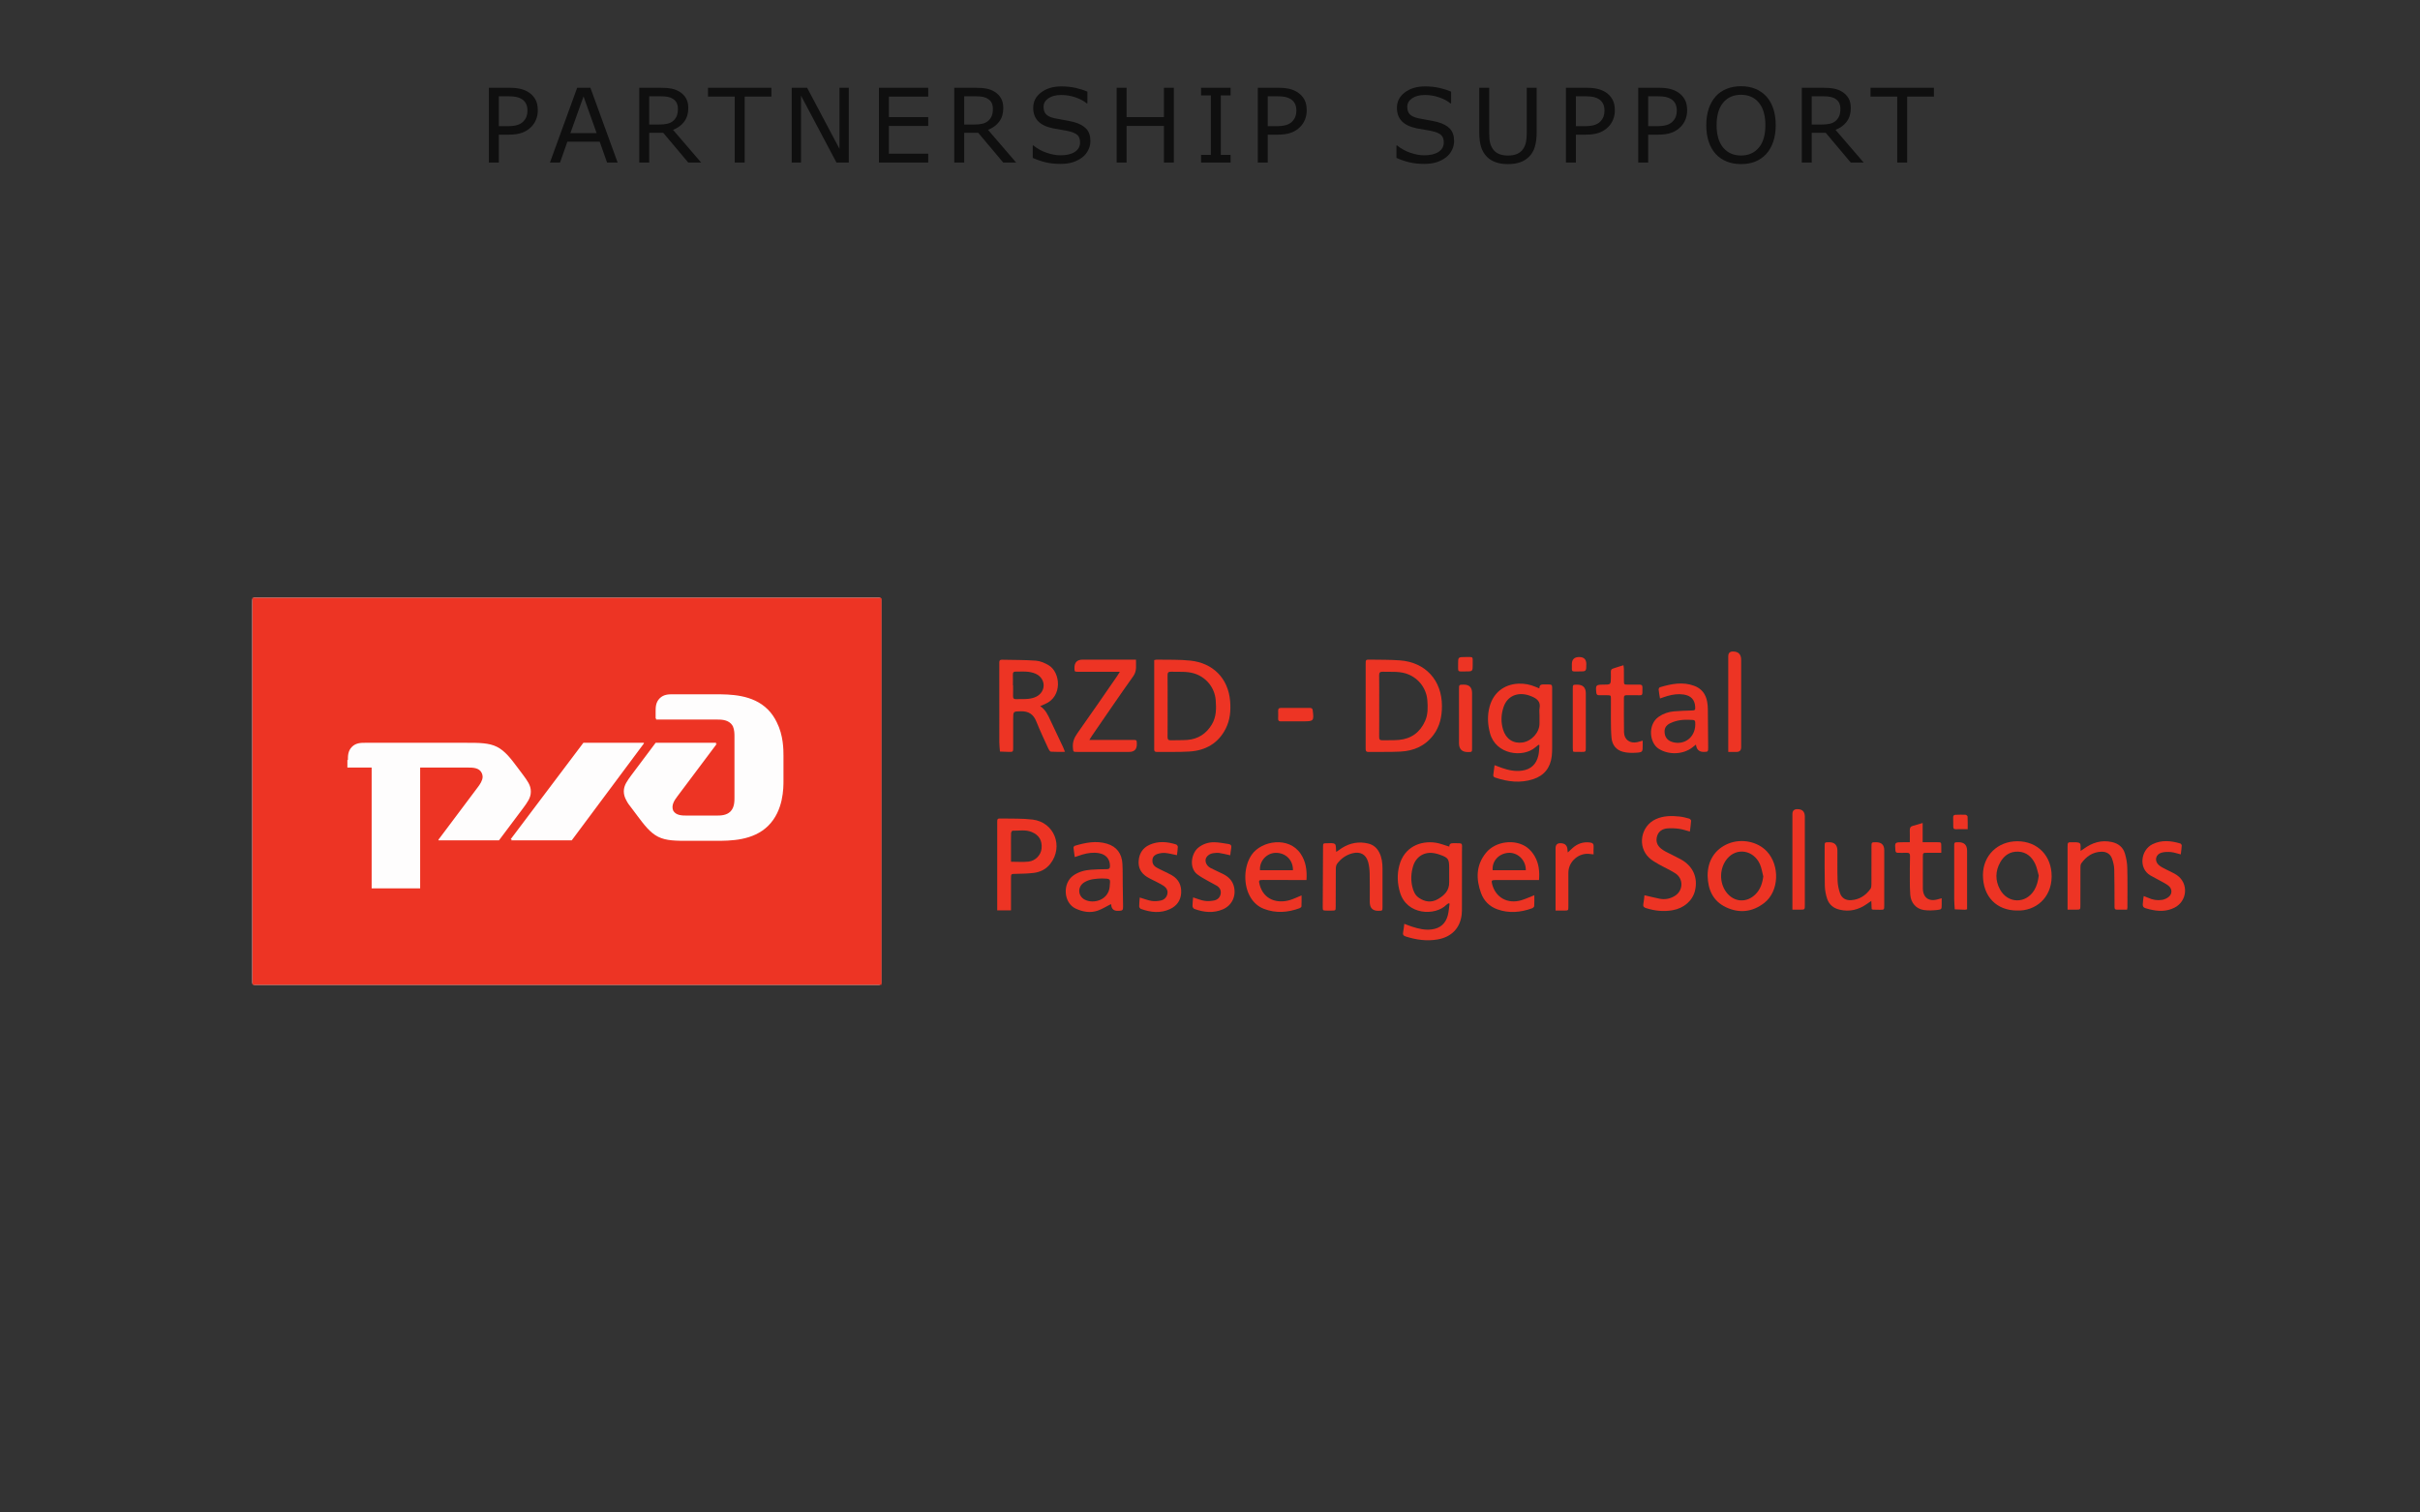 <?xml version="1.0" encoding="UTF-8"?> <svg xmlns="http://www.w3.org/2000/svg" id="eng" viewBox="0 0 400 250"><rect x="0" y="0" width="400" height="250" fill="#333333" stroke="none"/><defs><style> .cls-1 { fill: #fefdfd; } .cls-1, .cls-2, .cls-3 { stroke-width: 0px; } .cls-2 { fill: #ed3424; } .cls-3 { fill: #000; } .cls-4 { opacity: .7; } </style></defs><g class="cls-4"><path class="cls-3" d="M88.893,18.242c0,.548-.096,1.056-.286,1.523-.191.468-.458.873-.801,1.216-.426.426-.93.746-1.511.958-.581.213-1.314.32-2.2.32h-1.644v4.607h-1.644v-12.36h3.354c.742,0,1.37.062,1.884.187.515.124.971.319,1.37.585.47.315.834.708,1.092,1.179.257.47.386,1.065.386,1.785ZM87.183,18.283c0-.426-.075-.797-.224-1.112s-.376-.573-.681-.772c-.266-.171-.569-.294-.909-.37-.341-.074-.771-.112-1.291-.112h-1.627v4.939h1.386c.664,0,1.204-.06,1.619-.179.415-.119.752-.308,1.013-.568.26-.266.444-.545.552-.838.108-.293.162-.623.162-.988Z"></path><path class="cls-3" d="M102.089,26.866h-1.751l-1.212-3.445h-5.346l-1.212,3.445h-1.668l4.499-12.36h2.191l4.499,12.36ZM98.62,22.01l-2.167-6.068-2.175,6.068h4.341Z"></path><path class="cls-3" d="M115.892,26.866h-2.133l-4.134-4.914h-2.316v4.914h-1.644v-12.36h3.461c.747,0,1.37.048,1.868.145.498.097.946.27,1.345.519.448.282.798.638,1.05,1.067.252.429.378.972.378,1.631,0,.891-.224,1.637-.672,2.237-.448.6-1.065,1.053-1.851,1.357l4.648,5.404ZM112.048,17.984c0-.354-.062-.668-.187-.942-.124-.273-.331-.505-.618-.693-.238-.161-.52-.272-.847-.336-.327-.063-.711-.095-1.154-.095h-1.934v4.665h1.66c.52,0,.974-.045,1.361-.137.387-.091.717-.261.988-.51.249-.232.433-.5.552-.801.119-.301.178-.685.178-1.149Z"></path><path class="cls-3" d="M127.503,15.967h-4.416v10.899h-1.644v-10.899h-4.416v-1.461h10.476v1.461Z"></path><path class="cls-3" d="M140.292,26.866h-2.034l-5.86-11.057v11.057h-1.536v-12.36h2.548l5.346,10.094v-10.094h1.536v12.36Z"></path><path class="cls-3" d="M153.423,26.866h-8.143v-12.36h8.143v1.461h-6.5v3.387h6.5v1.461h-6.5v4.59h6.5v1.461Z"></path><path class="cls-3" d="M167.956,26.866h-2.133l-4.134-4.914h-2.316v4.914h-1.644v-12.36h3.461c.747,0,1.37.048,1.868.145.498.097.946.27,1.345.519.448.282.798.638,1.05,1.067.252.429.378.972.378,1.631,0,.891-.224,1.637-.672,2.237-.448.6-1.065,1.053-1.851,1.357l4.648,5.404ZM164.113,17.984c0-.354-.062-.668-.187-.942-.124-.273-.331-.505-.618-.693-.238-.161-.52-.272-.847-.336-.327-.063-.711-.095-1.154-.095h-1.934v4.665h1.66c.52,0,.974-.045,1.361-.137.387-.091.717-.261.988-.51.249-.232.433-.5.552-.801.119-.301.178-.685.178-1.149Z"></path><path class="cls-3" d="M180.231,23.338c0,.481-.112.958-.336,1.428-.225.47-.539.869-.942,1.195-.443.354-.959.631-1.548.83-.59.2-1.299.299-2.129.299-.891,0-1.692-.084-2.403-.25-.711-.166-1.435-.412-2.171-.739v-2.059h.116c.625.52,1.348.921,2.167,1.204s1.588.423,2.308.423c1.018,0,1.811-.191,2.378-.573.567-.382.851-.891.851-1.527,0-.548-.134-.952-.402-1.212-.269-.26-.677-.462-1.225-.606-.415-.111-.865-.202-1.349-.274-.484-.072-.998-.163-1.54-.274-1.096-.232-1.908-.629-2.437-1.191-.528-.562-.792-1.293-.792-2.195,0-1.035.437-1.883,1.312-2.544.875-.662,1.984-.992,3.329-.992.869,0,1.666.083,2.391.249s1.367.371,1.926.614v1.942h-.116c-.47-.398-1.089-.729-1.855-.992-.766-.263-1.551-.394-2.353-.394-.88,0-1.587.183-2.121.548-.534.365-.801.835-.801,1.411,0,.515.133.918.398,1.212s.733.518,1.403.672c.354.078.858.171,1.511.282s1.207.224,1.66.34c.918.244,1.61.611,2.075,1.104s.697,1.182.697,2.067Z"></path><path class="cls-3" d="M194.025,26.866h-1.644v-6.051h-6.167v6.051h-1.644v-12.36h1.644v4.848h6.167v-4.848h1.644v12.36Z"></path><path class="cls-3" d="M203.403,26.866h-4.88v-1.262h1.619v-9.836h-1.619v-1.262h4.88v1.262h-1.618v9.836h1.618v1.262Z"></path><path class="cls-3" d="M215.986,18.242c0,.548-.096,1.056-.286,1.523-.191.468-.458.873-.801,1.216-.427.426-.93.746-1.512.958-.58.213-1.313.32-2.199.32h-1.644v4.607h-1.644v-12.36h3.354c.741,0,1.369.062,1.885.187.514.124.971.319,1.369.585.471.315.834.708,1.092,1.179.257.47.386,1.065.386,1.785ZM214.276,18.283c0-.426-.074-.797-.225-1.112-.148-.315-.376-.573-.68-.772-.266-.171-.569-.294-.909-.37-.341-.074-.771-.112-1.291-.112h-1.627v4.939h1.386c.664,0,1.204-.06,1.619-.179.415-.119.753-.308,1.013-.568.26-.266.444-.545.552-.838.108-.293.162-.623.162-.988Z"></path><path class="cls-3" d="M240.348,23.338c0,.481-.112.958-.336,1.428-.225.47-.538.869-.942,1.195-.442.354-.959.631-1.548.83-.59.2-1.3.299-2.13.299-.891,0-1.691-.084-2.402-.25-.711-.166-1.435-.412-2.171-.739v-2.059h.116c.625.52,1.348.921,2.166,1.204.819.282,1.589.423,2.309.423,1.018,0,1.811-.191,2.378-.573s.851-.891.851-1.527c0-.548-.134-.952-.402-1.212s-.677-.462-1.225-.606c-.415-.111-.864-.202-1.349-.274s-.998-.163-1.54-.274c-1.096-.232-1.908-.629-2.437-1.191-.528-.562-.792-1.293-.792-2.195,0-1.035.437-1.883,1.311-2.544.875-.662,1.984-.992,3.329-.992.869,0,1.666.083,2.391.249s1.367.371,1.926.614v1.942h-.116c-.471-.398-1.089-.729-1.855-.992-.767-.263-1.551-.394-2.354-.394-.879,0-1.586.183-2.12.548s-.802.835-.802,1.411c0,.515.133.918.398,1.212s.733.518,1.403.672c.354.078.857.171,1.511.282s1.206.224,1.66.34c.919.244,1.61.611,2.075,1.104s.697,1.182.697,2.067Z"></path><path class="cls-3" d="M253.993,21.902c0,.896-.098,1.678-.294,2.345-.196.667-.519,1.222-.968,1.665-.426.42-.924.728-1.494.921-.569.193-1.233.291-1.992.291-.774,0-1.449-.103-2.025-.308-.575-.205-1.06-.506-1.452-.905-.448-.454-.771-1.001-.967-1.644s-.295-1.431-.295-2.366v-7.396h1.644v7.479c0,.669.046,1.198.137,1.585.092.387.245.739.461,1.054.243.36.574.631.992.813s.92.274,1.506.274c.593,0,1.096-.09,1.512-.27.414-.18.746-.452.996-.817.215-.315.369-.677.46-1.083.092-.407.138-.912.138-1.515v-7.521h1.643v7.396Z"></path><path class="cls-3" d="M266.917,18.242c0,.548-.096,1.056-.286,1.523-.191.468-.458.873-.801,1.216-.427.426-.93.746-1.512.958-.58.213-1.313.32-2.199.32h-1.644v4.607h-1.644v-12.36h3.354c.741,0,1.369.062,1.885.187.514.124.971.319,1.369.585.471.315.834.708,1.092,1.179.257.47.386,1.065.386,1.785ZM265.207,18.283c0-.426-.074-.797-.225-1.112-.148-.315-.376-.573-.68-.772-.266-.171-.569-.294-.909-.37-.341-.074-.771-.112-1.291-.112h-1.627v4.939h1.386c.664,0,1.204-.06,1.619-.179.415-.119.753-.308,1.013-.568.26-.266.444-.545.552-.838.108-.293.162-.623.162-.988Z"></path><path class="cls-3" d="M278.868,18.242c0,.548-.096,1.056-.286,1.523-.191.468-.458.873-.801,1.216-.427.426-.93.746-1.512.958-.58.213-1.313.32-2.199.32h-1.644v4.607h-1.644v-12.36h3.354c.741,0,1.369.062,1.885.187.514.124.971.319,1.369.585.471.315.834.708,1.092,1.179.257.47.386,1.065.386,1.785ZM277.158,18.283c0-.426-.074-.797-.225-1.112-.148-.315-.376-.573-.68-.772-.266-.171-.569-.294-.909-.37-.341-.074-.771-.112-1.291-.112h-1.627v4.939h1.386c.664,0,1.204-.06,1.619-.179.415-.119.753-.308,1.013-.568.26-.266.444-.545.552-.838.108-.293.162-.623.162-.988Z"></path><path class="cls-3" d="M291.948,15.926c.504.553.89,1.231,1.158,2.034s.402,1.713.402,2.731-.137,1.93-.411,2.735c-.273.805-.657,1.476-1.149,2.013-.509.559-1.111.979-1.806,1.262s-1.487.424-2.378.424c-.869,0-1.659-.145-2.37-.432s-1.315-.706-1.813-1.253-.881-1.22-1.149-2.017-.402-1.707-.402-2.731c0-1.007.133-1.911.398-2.71.266-.8.652-1.485,1.162-2.055.486-.542,1.091-.958,1.813-1.245.722-.288,1.509-.432,2.361-.432.886,0,1.681.146,2.387.436.705.291,1.305.705,1.797,1.241ZM291.798,20.69c0-1.605-.359-2.843-1.079-3.715-.72-.871-1.702-1.307-2.946-1.307-1.257,0-2.243.436-2.96,1.307-.717.872-1.075,2.11-1.075,3.715,0,1.622.365,2.862,1.096,3.723.73.861,1.711,1.291,2.939,1.291s2.206-.43,2.934-1.291c.728-.86,1.092-2.101,1.092-3.723Z"></path><path class="cls-3" d="M308.042,26.866h-2.133l-4.135-4.914h-2.315v4.914h-1.644v-12.36h3.461c.748,0,1.37.048,1.868.145.498.097.946.27,1.345.519.448.282.798.638,1.05,1.067.252.429.378.972.378,1.631,0,.891-.225,1.637-.672,2.237-.449.6-1.065,1.053-1.852,1.357l4.648,5.404ZM304.198,17.984c0-.354-.062-.668-.187-.942-.124-.273-.33-.505-.618-.693-.238-.161-.521-.272-.847-.336-.326-.063-.711-.095-1.153-.095h-1.935v4.665h1.66c.521,0,.974-.045,1.361-.137.388-.091.717-.261.987-.51.25-.232.434-.5.553-.801.119-.301.178-.685.178-1.149Z"></path><path class="cls-3" d="M319.653,15.967h-4.416v10.899h-1.644v-10.899h-4.416v-1.461h10.476v1.461Z"></path></g><g><path class="cls-1" d="M93.664,162.781c16.994,0,33.987 0,50.981-0.0.19,0,.381-.009.571.001.298.016.447-.104.427-.415-.011-.166-.001-.333-.001-.5 0-20.707 0-41.414-.001-62.122-0-1.07.095-.937-.969-.937-33.987-.002-67.974-.002-101.961 0-1.074 0-1.011-.148-1.011.979-0,20.66-0,41.319 0,61.979 0,1.124-.082,1.013.983,1.013,16.994.001,33.987.001,50.981.001Z"></path><path class="cls-1" d="M118.37,122.851c-.171.252-.292.445-.428.627-1.986,2.643-3.976,5.283-5.959,7.93-.241.322-.486.655-.653,1.017-.541,1.179.091,2.234,1.384,2.341.331.027.666.014.999.013,1.665-.005,3.331.003,4.996-.021,1.752-.026,2.614-.816,2.637-2.58.046-3.544.017-7.09.009-10.634-.001-.306-.055-.617-.118-.918-.214-1.024-.952-1.683-1.998-1.706-1.758-.038-3.517-.034-5.276-.038-1.642-.004-3.283.008-4.925.006-.664-.001-.689-.01-.678-.683.009-.568.046-1.14.139-1.7.146-.879.755-1.355,1.577-1.55.435-.103.894-.147,1.342-.15,2.403-.014,4.806-.022,7.209-.001,1.763.015,3.517.147,5.209.698,2.897.943,4.523,3.035,5.226,5.906.191.779.277,1.598.295,2.401.043,1.974.041,3.949.015,5.924-.023,1.711-.39,3.35-1.208,4.869-1.168,2.168-3.071,3.324-5.401,3.838-.831.184-1.692.302-2.542.314-2.876.042-5.754.026-8.631.027-2.033.001-3.699-.791-4.964-2.376-.934-1.171-1.854-2.356-2.729-3.572-1.049-1.457-1.015-2.7.05-4.13,1.35-1.812,2.712-3.615,4.062-5.426.224-.301.456-.498.875-.495,3.021.016,6.043.008,9.064.011.11 0.0.219.03.42.059Z"></path><path class="cls-1" d="M72.405,138.815c.392-.532.695-.953,1.007-1.368,1.757-2.34,3.523-4.673,5.269-7.021.324-.436.633-.903.846-1.399.461-1.079-.079-1.977-1.242-2.108-.613-.069-1.233-.097-1.85-.101-2.046-.012-4.093-.006-6.14-.004-.806.001-.807.003-.807.834-0,6.045-0,12.089 0,18.134 0.0.19-.013.382.002.571.028.351-.14.446-.468.445-2.451-.011-4.902-.009-7.353-.014-.044-0-.088-.032-.23-.087v-.795c0-6.021,0-12.042-0-18.063,0-.167-.014-.335.002-.499.041-.418-.167-.537-.551-.531-.928.014-1.856.007-2.784.003-.67-.003-.688-.006-.678-.665.008-.522.022-1.05.112-1.562.16-.913.801-1.536,1.716-1.675.538-.082,1.089-.113,1.634-.114,5.925-.008,11.851-.011,17.776.004.686.002,1.376.086,2.055.194,1.36.216,2.436.984,3.284,2.002,1.124,1.352,2.167,2.774,3.193,4.203.632.88.701,1.883.177,2.838-.398.725-.896,1.401-1.387,2.07-1.057,1.438-2.143,2.854-3.206,4.287-.228.308-.471.484-.883.481-2.998-.015-5.997-.008-8.995-.01-.112-0-.224-.022-.5-.052Z"></path><path class="cls-1" d="M84.429,138.777c.197-.279.338-.492.492-.697,3.696-4.927,7.393-9.853,11.088-14.78.217-.29.417-.525.855-.521,3.068.022,6.137.012,9.205.014.07 0.0.139.024.272.048-.082.157-.135.304-.225.424-3.794,5.063-7.591,10.122-11.384,15.185-.197.263-.4.426-.76.424-3.068-.014-6.137-.009-9.205-.012-.066-0-.132-.032-.338-.086Z"></path><g><path class="cls-2" d="M225.728,116.699c0-2.306-.002-4.612.001-6.917.001-.748.007-.762.743-.75,1.639.027,3.282-0,4.915.121,4.24.315,6.948,3.296,6.951,7.546.001,1.73-.341,3.353-1.395,4.769-1.364,1.832-3.264,2.654-5.475,2.764-1.754.087-3.515.03-5.273.058-.471.007-.469-.272-.468-.602.003-1.902.001-3.803.001-5.705-0-.428,0-.856 0-1.284ZM227.967,116.636c0,1.713.011,3.426-.008,5.138-.005.421.103.607.557.588.902-.038,1.812.023,2.708-.06,2.043-.189,3.501-1.256,4.333-3.132.488-1.099.457-2.273.365-3.441-.166-2.095-1.641-3.869-3.669-4.444-1.213-.344-2.455-.205-3.687-.253-.47-.018-.616.136-.609.609.026,1.665.01,3.33.01,4.995Z"></path><path class="cls-2" d="M190.779,109.11c.171-.034.284-.079.396-.077,1.878.042,3.77-.042,5.63.165,3.631.405,6.204,2.854,6.523,6.697.129,1.559-.004,3.103-.724,4.526-1.247,2.463-3.356,3.642-6.034,3.802-1.778.106-3.566.041-5.349.066-.349.005-.47-.143-.444-.47.011-.142.001-.285.001-.428-0-4.497-0-8.994-0-13.492v-.789ZM192.995,116.643c0,1.713.011,3.426-.008,5.139-.005.427.113.6.564.58.902-.04,1.81.013,2.709-.06,1.783-.144,3.133-1.028,4.048-2.563.747-1.252.745-2.63.635-4.018-.166-2.101-1.636-3.868-3.67-4.439-1.213-.341-2.456-.2-3.688-.252-.487-.021-.605.159-.599.617.023,1.665.009,3.331.009,4.996Z"></path><path class="cls-2" d="M239.56,139.94c-.025-.529.332-.579.788-.571,1.547.027,1.298-.12,1.302,1.279.009,3.115-.001,6.229-.007,9.344-.001.38.002.763-.039,1.14-.248,2.266-1.669,3.741-3.958,4.146-1.801.319-3.545.071-5.268-.475-.382-.121-.552-.297-.459-.72.095-.432.127-.878.196-1.385.49.181.899.351,1.32.485,1.044.334,2.091.587,3.213.441,1.424-.185,2.297-.971,2.656-2.317.168-.629.201-1.295.295-1.944-.048-.021-.097-.042-.145-.063-.128.083-.276.146-.38.253-1.835,1.87-6.547,1.727-7.669-2.038-.439-1.473-.507-2.939-.123-4.428.798-3.099,3.507-4.169,5.998-3.799.763.113,1.496.423,2.281.653ZM239.536,144.398h-.002c0-.309 0-.619-0-.928-.001-1.485-.149-1.701-1.556-2.201-.268-.095-.545-.17-.824-.226-1.672-.34-3.105.51-3.59,2.152-.322,1.089-.392,2.202-.138,3.317.166.731.442,1.435,1.08,1.876.991.685,2.064.861,3.154.234,1.075-.618,1.905-1.423,1.876-2.795-.01-.476-.002-.952-.002-1.427Z"></path><path class="cls-2" d="M247.035,126.476c.448.168.817.313,1.19.444,1.086.382,2.186.624,3.354.458,1.512-.214,2.384-1.099,2.706-2.543.121-.541.117-1.11.169-1.666l-.149-.063c-.178.14-.361.273-.532.422-2.024,1.765-6.519,1.223-7.484-2.31-.405-1.483-.475-2.949-.071-4.432.619-2.272,2.361-3.653,4.714-3.78,1.021-.055,1.984.143,2.917.538.171.073.344.142.593.244-.016-.648.374-.67.834-.656,1.416.043,1.276-.228,1.279,1.304.006,3.068.005,6.136 0,9.204-.001.451-.014.905-.067,1.353-.226,1.915-1.258,3.217-3.087,3.806-2.096.675-4.179.43-6.232-.261-.225-.076-.382-.18-.343-.454.071-.51.133-1.02.208-1.607ZM254.463,118.192c0-.38-.058-.77.011-1.137.2-1.07-.417-1.567-1.266-1.926-.175-.074-.351-.147-.532-.202-1.911-.583-3.543.157-4.148,1.927-.416,1.218-.464,2.472-.095,3.714.467,1.573,1.694,2.382,3.222,2.16,1.503-.218,2.806-1.662,2.808-3.112.001-.475 0-.949 0-1.424Z"></path><path class="cls-2" d="M171.933,116.718c.921.621,1.281,1.484,1.678,2.322.701,1.484,1.404,2.967,2.103,4.452.099.21.177.43.318.779-.839,0-1.585.029-2.325-.024-.156-.011-.336-.304-.427-.503-.681-1.494-1.387-2.979-1.994-4.502-.472-1.184-1.279-1.695-2.524-1.673-1.295.023-1.295-.002-1.295,1.266 0,1.571.002,3.142-.001,4.713-.001.727-.006.737-.695.733-.496-.003-.992-.035-1.489-.054-.037-.513-.106-1.027-.107-1.54-.009-4.213-.005-8.425-.005-12.638 0-.19.004-.381.002-.571-.004-.287.109-.438.423-.431,1.878.046,3.761.017,5.632.157.725.054,1.482.384,2.119.765,1.932,1.157,2.336,5.16-.616,6.402-.215.091-.428.186-.796.347ZM167.421,113.282h.031c0,.571.017,1.142-.006,1.712-.016.419.11.606.566.575.64-.044,1.288.015,1.923-.053.463-.049.949-.16,1.361-.369,1.472-.749,1.632-2.62.28-3.564-.443-.309-1.04-.463-1.587-.538-.677-.092-1.377-.01-2.065-.038-.433-.018-.521.19-.508.564.02.57.005,1.141.005,1.712Z"></path><path class="cls-2" d="M185.094,111.041c-.417,0-.673,0-.93-0-1.975-0-3.949.002-5.924-.001-.632-.001-.632-.008-.644-.619q-.026-1.391,1.372-1.391c2.665-0,5.329,0,7.994 0h.805c-.029.964.188,1.842-.447,2.733-2.318,3.255-4.56,6.563-6.829,9.852-.13.189-.247.388-.434.684h.79c2.117 0,4.235-.002,6.352.001.701.001.701.006.707.71q.011,1.275-1.272,1.275c-2.855 0-5.71.001-8.565-.001-.711-0-.663-.009-.728-.686-.089-.933.22-1.672.759-2.429,2.219-3.121,4.38-6.283,6.561-9.431.118-.171.22-.354.432-.698Z"></path><path class="cls-2" d="M167.106,150.47h-2.277v-.67c0-4.588-0-9.175 0-13.763 0-.738.004-.762.731-.746,1.709.037,3.432-.027,5.122.178,3.576.433,5.15,4.437,2.933,7.302-.69.892-1.648,1.373-2.738,1.51-.985.124-1.986.138-2.981.159-.787.017-.79-.01-.79.751-.001,1.498-0,2.995-0,4.493-0.0.235,0,.471,0,.786ZM167.106,142.436c1.015,0,1.965.079,2.895-.02,1.151-.122,2.055-1.102,2.157-2.149.131-1.343-.414-2.249-1.645-2.751-1.032-.421-2.109-.187-3.167-.208-.076-.002-.221.271-.226.42-.024.759-.014,1.518-.014,2.277-.001.8-0,1.6-0,2.431Z"></path><path class="cls-2" d="M271.811,147.978c.889.205,1.691.409,2.5.571.873.174,1.705.021,2.472-.434,1.464-.867,1.536-2.878.097-3.786-.882-.557-1.848-.979-2.755-1.498-.534-.305-1.082-.622-1.529-1.036-2.002-1.855-1.407-5.251,1.079-6.389,1.263-.578,2.584-.586,3.917-.444.54.057,1.074.197,1.6.341.138.038.339.237.332.352-.034.584-.127,1.164-.205,1.789-.645-.168-1.206-.374-1.784-.45-.654-.087-1.33-.127-1.984-.062-.775.077-1.415.474-1.651,1.273-.237.803-.026,1.512.637,2.047.256.207.539.389.831.542.8.419,1.623.795,2.417,1.226,2.015,1.094,2.883,2.981,2.393,5.142-.387,1.704-1.831,2.96-3.723,3.29-1.489.26-2.93.105-4.362-.343-.392-.123-.547-.289-.465-.707.091-.464.123-.939.183-1.424Z"></path><path class="cls-2" d="M274.381,115.45c-.089-.549-.182-1.013-.226-1.481-.011-.121.11-.342.213-.373,1.866-.558,3.747-.944,5.663-.237,1.225.452,1.917,1.365,2.144,2.633.071.396.109.803.114,1.206.026,2.118.039,4.236.051,6.354.004.694-.03.72-.72.732q-1.154.019-1.299-1.209c-.191.151-.351.274-.506.401-1.536,1.254-3.933,1.356-5.623.309-1.577-.977-1.866-4.026-.038-5.302.768-.536,1.614-.819,2.522-.901.969-.087,1.944-.11,2.917-.143.59-.02.642-.06.601-.661-.077-1.124-.705-1.795-1.887-1.978-.91-.141-1.804-.015-2.681.237-.385.11-.762.251-1.247.413ZM280.21,119.816c.016-.765-.025-.824-.773-.834-.569-.008-1.147-.032-1.705.056-.553.087-1.117.242-1.621.482-.806.384-1.064.932-.951,1.718.107.744.577,1.237,1.377,1.443,1.928.497,3.629-.83,3.673-2.866Z"></path><path class="cls-2" d="M183.621,149.442c-.766.385-1.448.827-2.193,1.081-1.22.415-2.413.209-3.593-.324-2.083-.94-2.248-4.226-.408-5.498.874-.604,1.845-.864,2.873-.941.876-.066,1.756-.091,2.635-.094.406-.002.532-.147.53-.542-.003-1.128-.65-1.901-1.824-2.104-.933-.161-1.847-.032-2.745.232-.383.112-.758.25-1.247.413-.078-.541-.165-1.045-.212-1.552-.009-.1.118-.282.216-.311,1.746-.518,3.513-.889,5.321-.345,1.629.49,2.452,1.655,2.549,3.319.063,1.09.034,2.186.05,3.279.018,1.259.048,2.519.057,3.778.005.616-.088.696-.697.719-.071.003-.143 0-.214.001q-.963.005-1.05-.985c-.006-.064-.048-.124-.048-.125ZM182.09,145.2c-.919.047-1.973.071-2.899.657-1.115.706-1.058,2.253.114,2.852,1.489.762,3.901.041,4.111-2.124.135-1.398.196-1.34-1.326-1.386Z"></path><path class="cls-2" d="M254.384,145.462c-1.691,0-3.306-0-4.922,0-.785 0-1.57-.009-2.355.003-.559.009-.614.097-.478.646.553,2.24,2.57,3.37,4.85,2.684.693-.209,1.356-.521,2.128-.823,0,.629.023,1.215-.017,1.796-.009.134-.214.314-.366.368-1.887.678-3.804.857-5.723.169-1.3-.466-2.224-1.383-2.698-2.679-.86-2.351-.838-4.635.819-6.67,1.561-1.916,4.82-2.338,6.794-.877.5.37.936.895,1.249,1.437.685,1.184.84,2.5.72,3.945ZM252.201,143.844c.02-1.776-1.461-3.015-2.947-2.873-1.55.148-2.658,1.36-2.536,2.873h5.483Z"></path><path class="cls-2" d="M333.41,150.501c-3.422-.003-5.659-2.33-5.65-5.878.008-3.211,2.433-5.582,5.699-5.572,3.343.01,5.684,2.414,5.656,5.839-.029,3.578-2.7,5.714-5.704,5.611ZM336.984,144.736c-.192-.654-.303-1.346-.593-1.954-.551-1.157-1.447-1.954-2.796-2.013-1.343-.059-2.326.616-2.966,1.744-.834,1.469-.864,2.996-.056,4.491,1.279,2.365,4.26,2.432,5.661.141.445-.728.634-1.529.749-2.409Z"></path><path class="cls-2" d="M282.251,144.761c-.015-2.504,1.232-4.432,3.447-5.327,2.158-.872,4.813-.337,6.33,1.276,2.212,2.353,2.033,6.622-.397,8.521-1.957,1.529-4.138,1.776-6.361.718-2.134-1.016-2.968-2.902-3.019-5.188ZM291.45,144.863c-.182-.681-.275-1.402-.562-2.035-1.064-2.345-3.834-2.782-5.407-.892-1.27,1.527-1.342,3.901-.167,5.504,1.251,1.706,3.386,1.863,4.868.358.794-.806,1.123-1.796,1.267-2.935Z"></path><path class="cls-2" d="M215.946,145.462c-.317,0-.573.001-.83-0-2.093-.006-4.187-.014-6.28-.017-.79-.001-.824.062-.619.82.67,2.48,2.928,3.11,4.958,2.517.631-.184,1.228-.484,1.957-.778,0,.634.018,1.233-.016,1.829-.006.109-.208.252-.347.302-1.939.701-3.896.845-5.854.092-.937-.361-1.662-1-2.192-1.859-1.264-2.05-1.159-5.202.186-7.115,1.615-2.297,6.101-3.06,8.073-.136.861,1.278,1.069,2.717.965,4.345ZM213.711,143.84c.041-1.67-1.219-2.911-2.874-2.874-1.485.033-2.695,1.379-2.572,2.874h5.445Z"></path><path class="cls-2" d="M341.747,150.358v-.779c0-3.187-0-6.374 0-9.561 0-.803.003-.819.833-.799.412.01.952-.05,1.194.177.214.201.094.756.129,1.252.194-.128.343-.217.483-.32,1.403-1.035,2.934-1.533,4.687-1.145,1.062.235,1.834.844,2.146,1.874.231.764.378,1.579.398,2.376.055,2.187.023,4.376.023,6.564-0.0.092-.028.184-.056.359-.569,0-1.132-.003-1.695.001-.273.002-.383-.139-.38-.397.002-.166-.003-.333-.003-.499-.01-1.926.007-3.853-.044-5.779-.016-.581-.167-1.175-.355-1.73-.276-.817-.944-1.195-1.774-1.171-1.439.042-2.512.79-3.321,1.93-.134.189-.138.496-.139.749-.011,2.069-.005,4.138-.007,6.207-.001.686-.005.687-.712.691-.445.002-.89 0-1.406 0Z"></path><path class="cls-2" d="M220.865,140.815c.362-.249.644-.457.939-.644,1.354-.852,2.808-1.123,4.372-.736.841.208,1.426.726,1.812,1.488.42.83.522,1.728.527,2.636.013,2.117.006,4.235 0,6.353-.002.626-.012.626-.645.639q-1.46.031-1.461-1.455c-.001-1.57.02-3.141-.016-4.711-.015-.636-.083-1.289-.253-1.899-.356-1.273-1.306-1.775-2.585-1.449-1.056.269-1.902.871-2.543,1.733-.164.221-.212.571-.215.863-.021,2.07-.014,4.14-.02,6.21-.002.661-.007.662-.67.669-.262.003-.523.003-.785 0-.679-.007-.688-.007-.686-.654.013-3.283.03-6.566.049-9.849.004-.618.015-.633.652-.628.446.004,1.004-.097,1.303.128.235.176.151.779.225,1.307Z"></path><path class="cls-2" d="M309.367,150.269c-.017-.395-.035-.794-.059-1.355-.3.205-.519.352-.734.503-1.372.965-2.859,1.337-4.522.94-1.015-.242-1.724-.842-2.045-1.798-.23-.687-.368-1.435-.386-2.159-.052-2.163-.027-4.329-.027-6.493 0-.688.008-.688.724-.693q1.384-.01,1.386,1.397c.004,1.665-.027,3.331.032,4.994.024.676.171,1.37.391,2.011.287.835.946,1.226,1.834,1.173,1.375-.083,2.424-.778,3.212-1.872.136-.189.153-.492.154-.743.012-2.069.006-4.139.009-6.208.001-.748.004-.748.74-.752q1.371-.009,1.371,1.331c-.001,3.045-.001,6.089-.004,9.134-.001.692-.005.696-.713.698-.38.001-.76-.009-1.14-.022-.066-.002-.13-.048-.224-.085Z"></path><path class="cls-2" d="M271.518,122.424c0,.323-.001.533 0.0.744.004,1.142.007,1.184-1.174,1.257-.677.042-1.386.016-2.04-.146-1.157-.286-1.822-1.123-1.937-2.296-.102-1.038-.09-2.089-.104-3.135-.014-1.094.005-2.189.004-3.283-.001-.635-.006-.639-.615-.648-.452-.006-.904-.006-1.356-.002-.29.002-.411-.125-.443-.424-.132-1.25-.073-1.325,1.178-1.325,1.231-0,1.22-0,1.234-1.241.017-1.521-.237-1.21,1.214-1.7.263-.089.531-.165.861-.267.032.255.071.434.073.613.008.642-.001,1.285.005,1.927.005.658.009.661.679.666.618.005,1.237.011,1.855-.003.341-.008.534.077.529.473-.018,1.573.128,1.25-1.215,1.279-.476.01-.952.012-1.427 0-.304-.007-.422.119-.421.422.007,1.903-.028,3.807.016,5.709.028,1.212.969,1.885,2.161,1.635.276-.058.545-.151.922-.258Z"></path><path class="cls-2" d="M315.672,139.213c0-.718.015-1.335-.005-1.951-.014-.415.117-.669.548-.772.502-.12.994-.286,1.581-.459v3.182c.853,0,1.629-.003,2.405.001.663.003.665.007.671.669.003.328.001.657.001,1.078-.822,0-1.577-.003-2.332.001-.704.003-.71.006-.711.703-.004,1.712-.008,3.423-.004,5.135.004,1.571.985,2.291,2.496,1.841.175-.052.352-.096.616-.168,0,.398.001.724-0,1.049-.003.733-.004.807-.704.884-.746.082-1.523.123-2.26.009-1.287-.2-2.128-1.195-2.23-2.518-.064-.828-.069-1.662-.072-2.494-.005-1.283.002-2.567.033-3.85.01-.422-.106-.62-.556-.596-.474.025-.951.001-1.426.006-.285.003-.411-.098-.436-.413-.104-1.336-.116-1.335,1.226-1.335.353-0.0.706-0,1.161-0Z"></path><path class="cls-2" d="M194.537,141.353c-.691-.137-1.308-.309-1.935-.367-.413-.038-.858.033-1.258.154-.443.134-.802.429-.858.947-.056.518.135.954.564,1.231.397.256.839.441,1.262.655.466.235.948.442,1.397.707,1.108.656,1.603,1.656,1.526,2.93-.074,1.231-.728,2.118-1.804,2.631-1.599.762-3.239.574-4.852-.008-.132-.047-.281-.272-.282-.414-.003-.49.056-.98.092-1.469.697.208,1.314.456,1.955.563.478.08.998.036,1.479-.057.569-.11.993-.488,1.127-1.071.14-.607-.161-1.067-.653-1.389-.356-.233-.742-.42-1.119-.618-.524-.276-1.073-.513-1.576-.824-.992-.612-1.491-1.504-1.391-2.694.103-1.218.692-2.127,1.803-2.626,1.441-.647,2.921-.517,4.385-.054.129.041.288.262.284.395-.014.468-.093.933-.145,1.379Z"></path><path class="cls-2" d="M203.345,141.37c-.653-.142-1.221-.295-1.799-.381-.323-.048-.666-.014-.993.031-.647.089-1.166.516-1.266.998-.108.522.197,1.128.809,1.454.691.367,1.42.663,2.116,1.02.858.44,1.501,1.077,1.746,2.049.395,1.571-.328,3.118-1.828,3.762-1.572.674-3.161.5-4.724-.068-.143-.052-.298-.307-.3-.47-.007-.468.062-.937.103-1.431.648.204,1.236.462,1.85.56.525.084,1.093.051,1.617-.052.563-.111.986-.494,1.087-1.097.095-.572-.143-1.032-.632-1.333-.403-.247-.838-.442-1.247-.681-.673-.392-1.384-.741-1.995-1.215-1.393-1.08-.985-3.481.191-4.416.784-.622,1.688-.898,2.651-.884.776.012,1.549.184,2.323.292.368.051.532.248.459.639-.074.394-.111.796-.168,1.222Z"></path><path class="cls-2" d="M360.46,141.223c-.613-.151-1.112-.336-1.625-.383-.509-.047-1.053-.04-1.541.093-1.002.273-1.246,1.365-.464,2.058.364.323.842.522,1.279.758.563.304,1.173.535,1.697.893,1.991,1.358,1.754,4.326-.413,5.401-1.279.634-2.61.614-3.962.286-.046-.011-.094-.016-.14-.028-1.183-.294-1.197-.313-1.052-1.533.022-.187.052-.372.092-.658.272.105.506.181.728.283.732.338,1.511.473,2.292.35.417-.066.872-.272,1.18-.556.562-.517.488-1.33-.124-1.803-.39-.302-.844-.524-1.277-.766-.558-.312-1.135-.591-1.687-.913-2.029-1.182-1.585-4.225.346-5.167,1.506-.735,3.046-.575,4.584-.12.111.033.25.234.245.35-.023.468-.097.934-.159,1.452Z"></path><path class="cls-2" d="M285.662,124.285c0-.346 0-.58 0-.813,0-4.996-0-9.993 0-14.989q0-.792.76-.795,1.376-.007,1.376,1.392c-0,4.806 0,9.612-0,14.418q-0.0.785-.758.788c-.425.001-.851 0-1.377 0Z"></path><path class="cls-2" d="M296.266,150.358v-.767c-0-5.014-0-10.029 0-15.043q0-.802.814-.804,1.241-.003,1.241,1.236c-0,4.872 0,9.744-.001,14.615-0.0.761-.003.761-.782.763-.398.001-.796 0-1.273 0Z"></path><path class="cls-2" d="M259.136,140.905c.319-.296.553-.52.795-.736.827-.734,1.781-1.057,2.891-.912.439.057.623.257.587.707-.032.396-.007.797-.007,1.253-.206-.019-.339-.02-.467-.044-1.878-.345-3.698,1.169-3.699,3.082-.001,1.856.002,3.711-.001,5.567-.001.677-.006.68-.66.687-.468.005-.936.001-1.461.001,0-.342 0-.576,0-.811,0-3.164-0-6.328 0-9.492q0-.831.799-.834,1.155-.004,1.181,1.169c.002.07.016.141.042.361Z"></path><path class="cls-2" d="M243.319,118.765c-0,1.638.003,3.276-.002,4.914-.002.62-.01.62-.636.63q-1.525.024-1.525-1.473c0-2.968-.001-5.935.001-8.903 0-.765.003-.765.79-.768q1.371-.004,1.371,1.397c0,1.401,0,2.801-0,4.202Z"></path><path class="cls-2" d="M259.998,124.191c-.011-.181-.034-.389-.034-.596-.002-3.234-.003-6.468-.001-9.702 0-.718.004-.718.689-.726q1.467-.016,1.467,1.443c0,2.973.001,5.945-.001,8.918-0.0.752-.004.755-.729.756-.404.001-.808-.005-1.212-.013-.043-.001-.085-.036-.18-.079Z"></path><path class="cls-2" d="M325.137,150.298c-.158.036-.249.076-.339.073-.566-.017-1.132-.043-1.698-.066-.031-.537-.087-1.073-.089-1.61-.009-2.923-.005-5.846-.003-8.769 0-.708.005-.708.697-.714q1.432-.012,1.432,1.403c0,2.97,0,5.941-0,8.911v.771Z"></path><path class="cls-2" d="M214.081,119.231c-.783-0-1.567-.01-2.35.005-.328.006-.483-.096-.469-.445.018-.45.008-.902.003-1.353-.003-.299.134-.422.434-.421,1.614.006,3.228.007,4.842-.001.305-.001.406.139.441.423.213,1.717.152,1.792-1.549,1.792-.451,0-.902,0-1.353-0Z"></path><path class="cls-2" d="M242.259,108.601c1.346.021,1.151-.186,1.163,1.177.011,1.206.003,1.215-1.208,1.204-1.369-.012-1.192.202-1.203-1.215-.009-1.166-.003-1.166,1.248-1.166Z"></path><path class="cls-2" d="M325.237,137.058c-.715,0-1.35-.009-1.985.004-.321.007-.4-.152-.397-.436.006-.496-.002-.992-.019-1.488-.01-.288.093-.454.396-.459.543-.009,1.088-.038,1.629-.011.13.006.353.191.359.303.034.677.017,1.357.017,2.088Z"></path><path class="cls-2" d="M261.023,108.601q1.175-0,1.176,1.156c.001,1.227.001,1.234-1.252,1.225-1.312-.01-1.114.17-1.135-1.125-0-.024-0-.047-0-.071q-.002-1.185,1.21-1.185Z"></path></g><path class="cls-2" d="M145.622,98.89v-.084H41.716v63.897h.084v.084h103.906v-63.897h-.084ZM72.454,138.899l.063-.084h-.063l6.515-8.687c.369-.492.779-1.074.806-1.714-.002-.203-.041-.412-.138-.625-.418-.919-1.503-.919-2.339-.919h-7.851v19.963h-8.018v-19.963h-4.009v-1.253h.084c0-.668,0-1.503.668-2.172.668-.668,1.504-.668,2.172-.668h16.705c2.172,0,3.759,0,5.095.668,1.336.668,2.339,2.005,3.341,3.341l1.002,1.336c.668.919,1.253,1.671,1.253,2.673,0,.014-.003.028-.003.042 0.0.014.003.027.003.042,0,1.001-.585,1.754-1.253,2.672l-4.009,5.346h-10.023ZM84.481,138.898l.125-.167h-.209l12.028-15.953h10.023l-.063.083h.063l-11.944,16.037h-10.023ZM129.502,128.959c0,1.336,0,5.011-2.506,7.516s-6.264,2.506-8.77,2.506h-4.343c-2.172,0-3.759,0-5.095-.667-1.336-.668-2.339-2.005-3.341-3.341l-1.002-1.336c-.4-.489-.721-.933-.941-1.39-.246-.454-.395-.917-.395-1.45,0-1.002.585-1.754,1.253-2.673l4.009-5.346h10.023l-.125.167h.209l-6.515,8.687c-.489.651-1.05,1.463-.69,2.356.452.809,1.476.818,2.277.818h4.844c.668,0,1.671,0,2.339-.668s.668-1.671.668-2.339v-10.023c0-.483-.004-1.138-.256-1.718-.087-.161-.191-.315-.329-.454-.668-.668-1.671-.668-2.339-.668h-10.023v-.167h-.084v-1.169c0-.668,0-1.503.668-2.172.668-.668,1.503-.668,2.172-.668h6.933c2.506,0,6.264,0,8.77,2.506.647.647,1.124,1.372,1.48,2.114,1.106,2.18,1.109,4.553,1.109,5.57v4.009Z"></path></g></svg> 